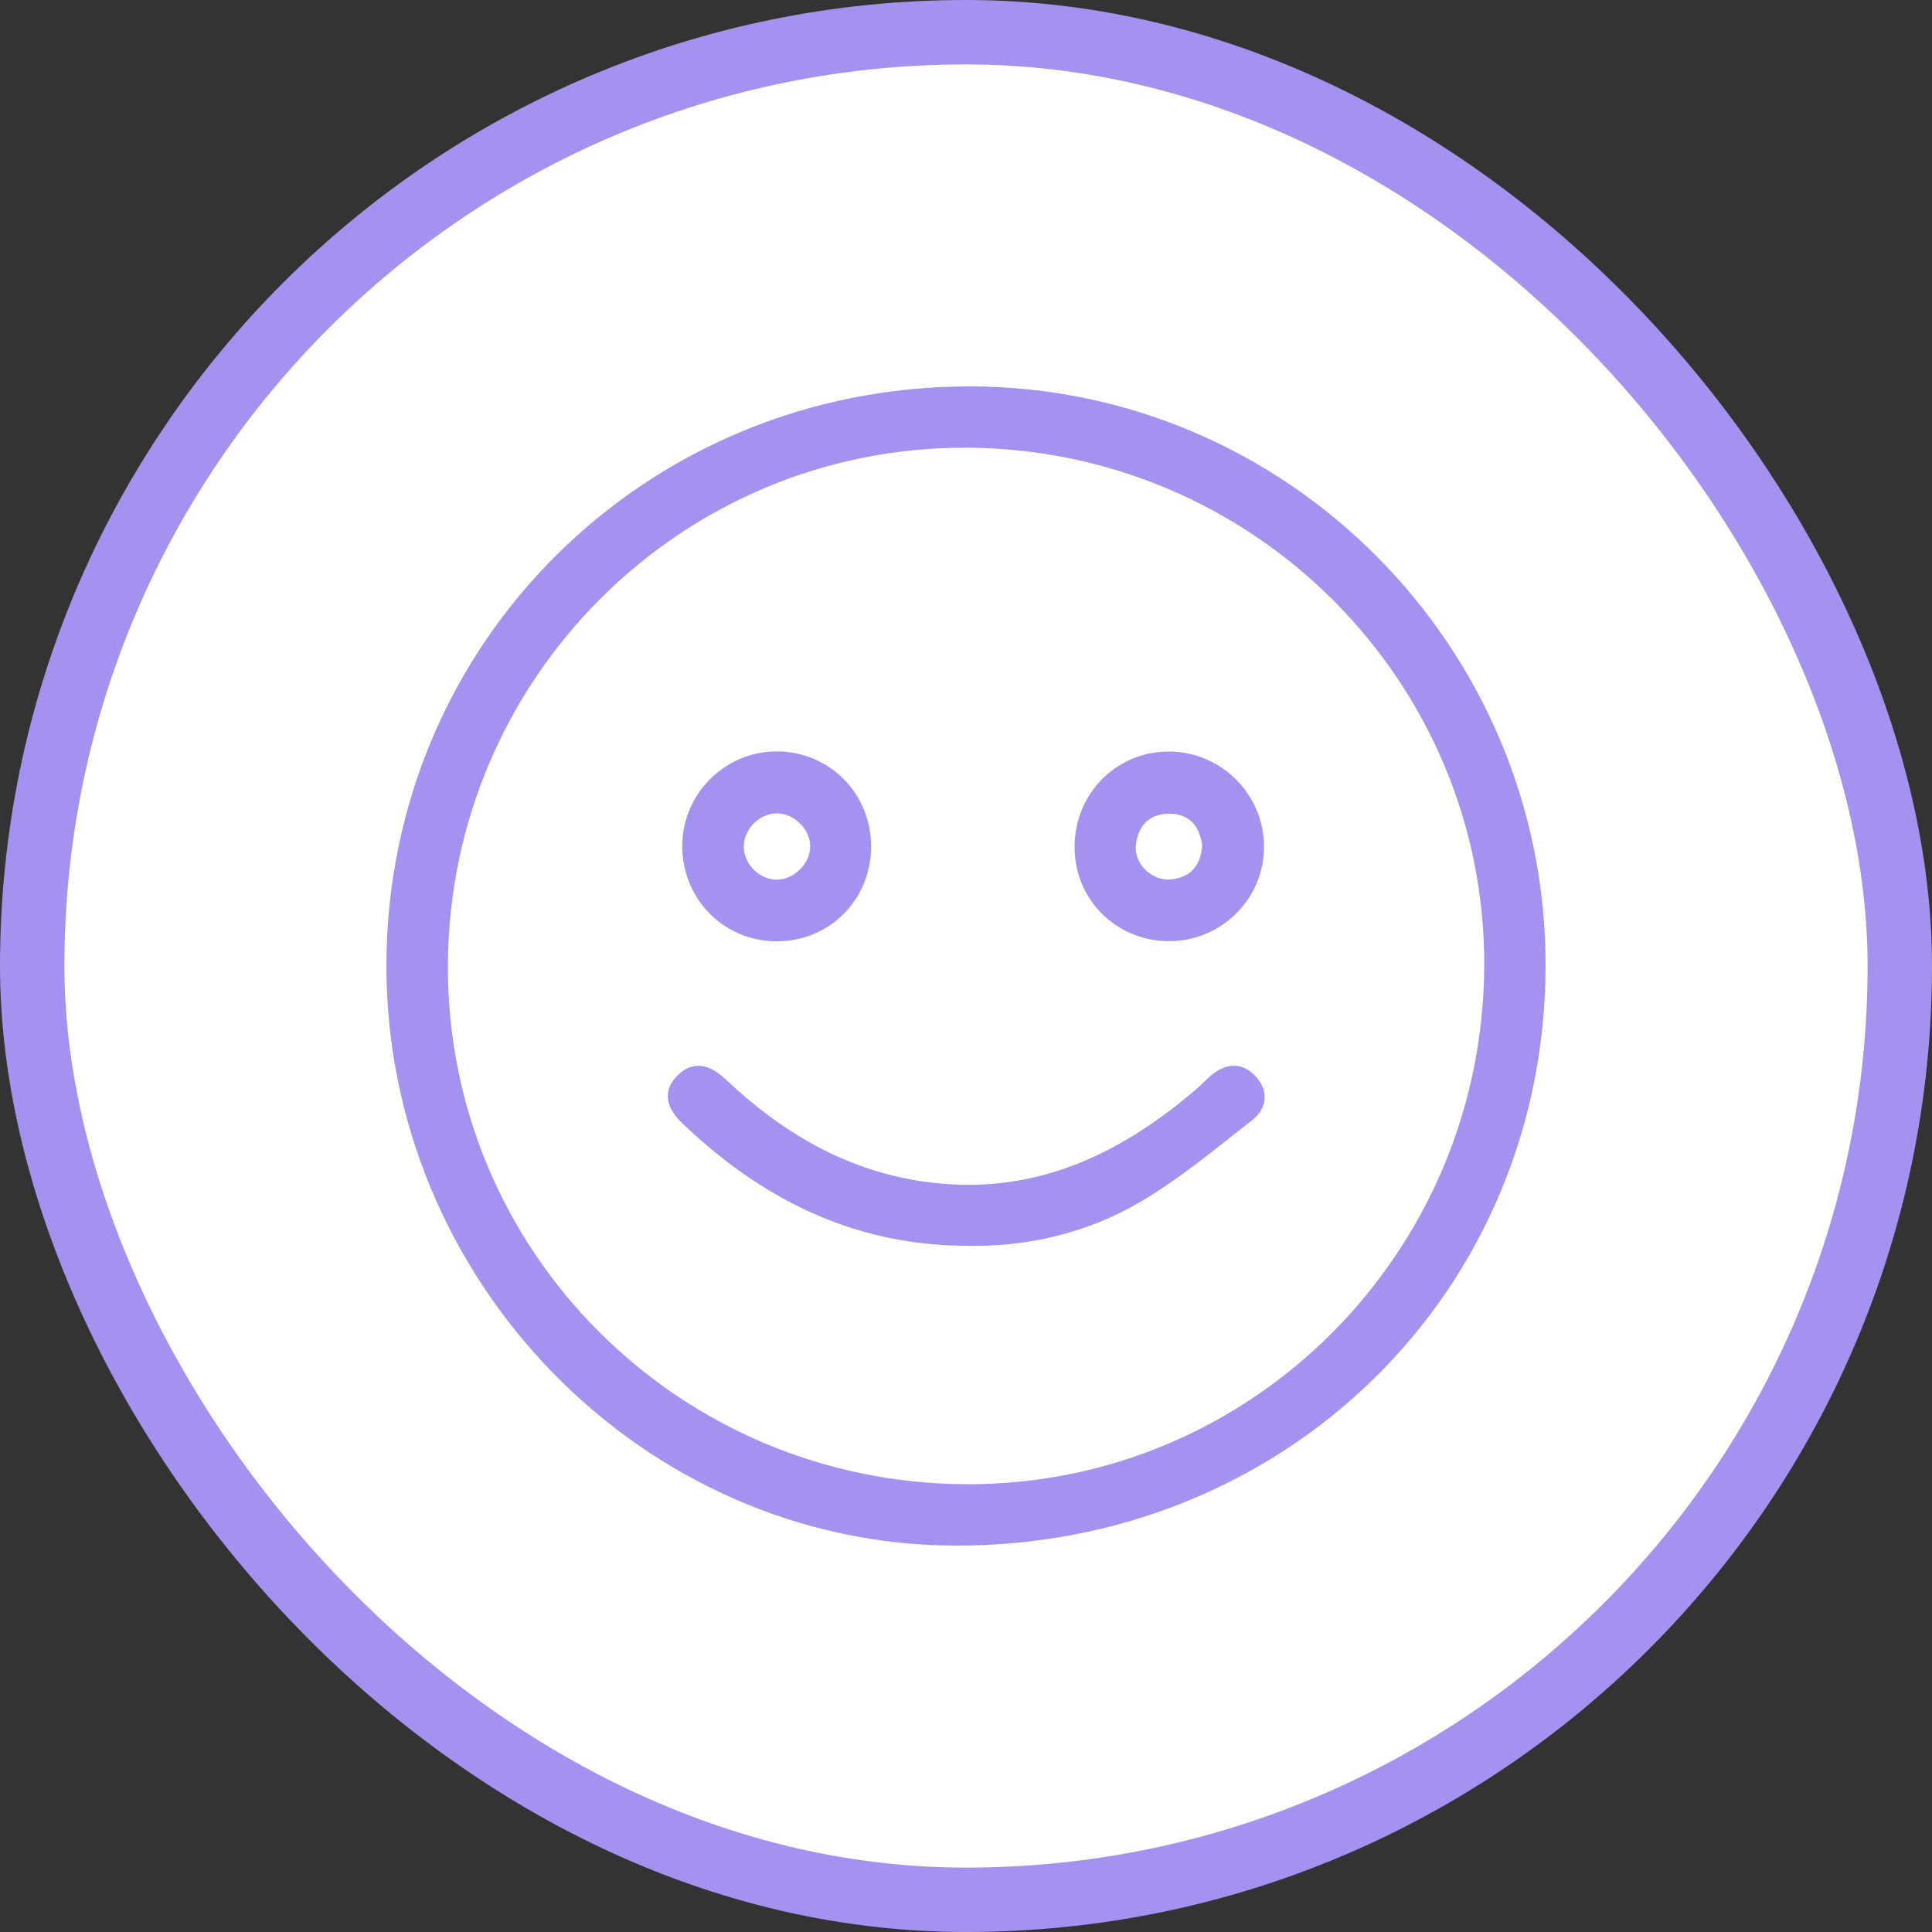 <svg width="30" height="30" viewBox="0 0 30 30" fill="none" xmlns="http://www.w3.org/2000/svg">
<rect x="0" y="0" width="30" height="30" fill="#333333" stroke="none"/>
<rect x="0.5" y="0.5" width="29" height="29" rx="14.5" fill="white"/>
<rect x="0.5" y="0.5" width="29" height="29" rx="14.5" stroke="#A591EF"/>
<g clip-path="url(#clip0_894_2069)">
<path d="M6 14.972C6.015 9.966 10.041 5.987 15.078 6C20.004 6.013 24.012 10.059 24 15.006C23.987 20.07 19.959 24.018 14.824 24C9.984 23.982 5.986 19.892 6 14.972ZM15.014 6.952C10.587 6.932 6.979 10.523 6.955 14.976C6.93 19.42 10.531 23.03 15.006 23.047C19.427 23.064 23.026 19.464 23.047 15.004C23.068 10.581 19.468 6.973 15.014 6.952Z" fill="#A591EF"/>
<path d="M14.966 19.344C13.238 19.328 11.814 18.611 10.589 17.436C10.353 17.209 10.273 16.945 10.521 16.699C10.765 16.456 11.027 16.533 11.264 16.757C12.13 17.574 13.114 18.164 14.313 18.343C15.999 18.596 17.377 17.953 18.611 16.881C18.672 16.828 18.726 16.769 18.787 16.715C19.024 16.506 19.281 16.48 19.499 16.715C19.704 16.937 19.678 17.209 19.447 17.391C18.879 17.834 18.321 18.303 17.703 18.665C16.87 19.151 15.943 19.37 14.966 19.344H14.966Z" fill="#A591EF"/>
<path d="M13.526 13.171C13.513 13.986 12.868 14.62 12.055 14.617C11.232 14.614 10.583 13.948 10.594 13.117C10.604 12.314 11.27 11.661 12.07 11.668C12.896 11.675 13.54 12.339 13.526 13.171L13.526 13.171ZM12.581 13.15C12.585 12.883 12.338 12.633 12.069 12.63C11.797 12.627 11.553 12.867 11.549 13.14C11.546 13.412 11.786 13.657 12.057 13.659C12.324 13.661 12.577 13.415 12.581 13.15Z" fill="#A591EF"/>
<path d="M16.686 13.144C16.69 12.31 17.351 11.656 18.174 11.67C18.976 11.683 19.627 12.344 19.628 13.145C19.629 13.963 18.954 14.627 18.132 14.614C17.317 14.602 16.681 13.956 16.686 13.144ZM18.667 13.122C18.626 12.823 18.465 12.632 18.148 12.635C17.832 12.639 17.662 12.838 17.637 13.14C17.614 13.42 17.893 13.682 18.177 13.656C18.487 13.626 18.649 13.442 18.667 13.122Z" fill="#A591EF"/>
</g>
<defs>
<clipPath id="clip0_894_2069">
<rect width="18" height="18" fill="white" transform="translate(6 6)"/>
</clipPath>
</defs>
</svg>
